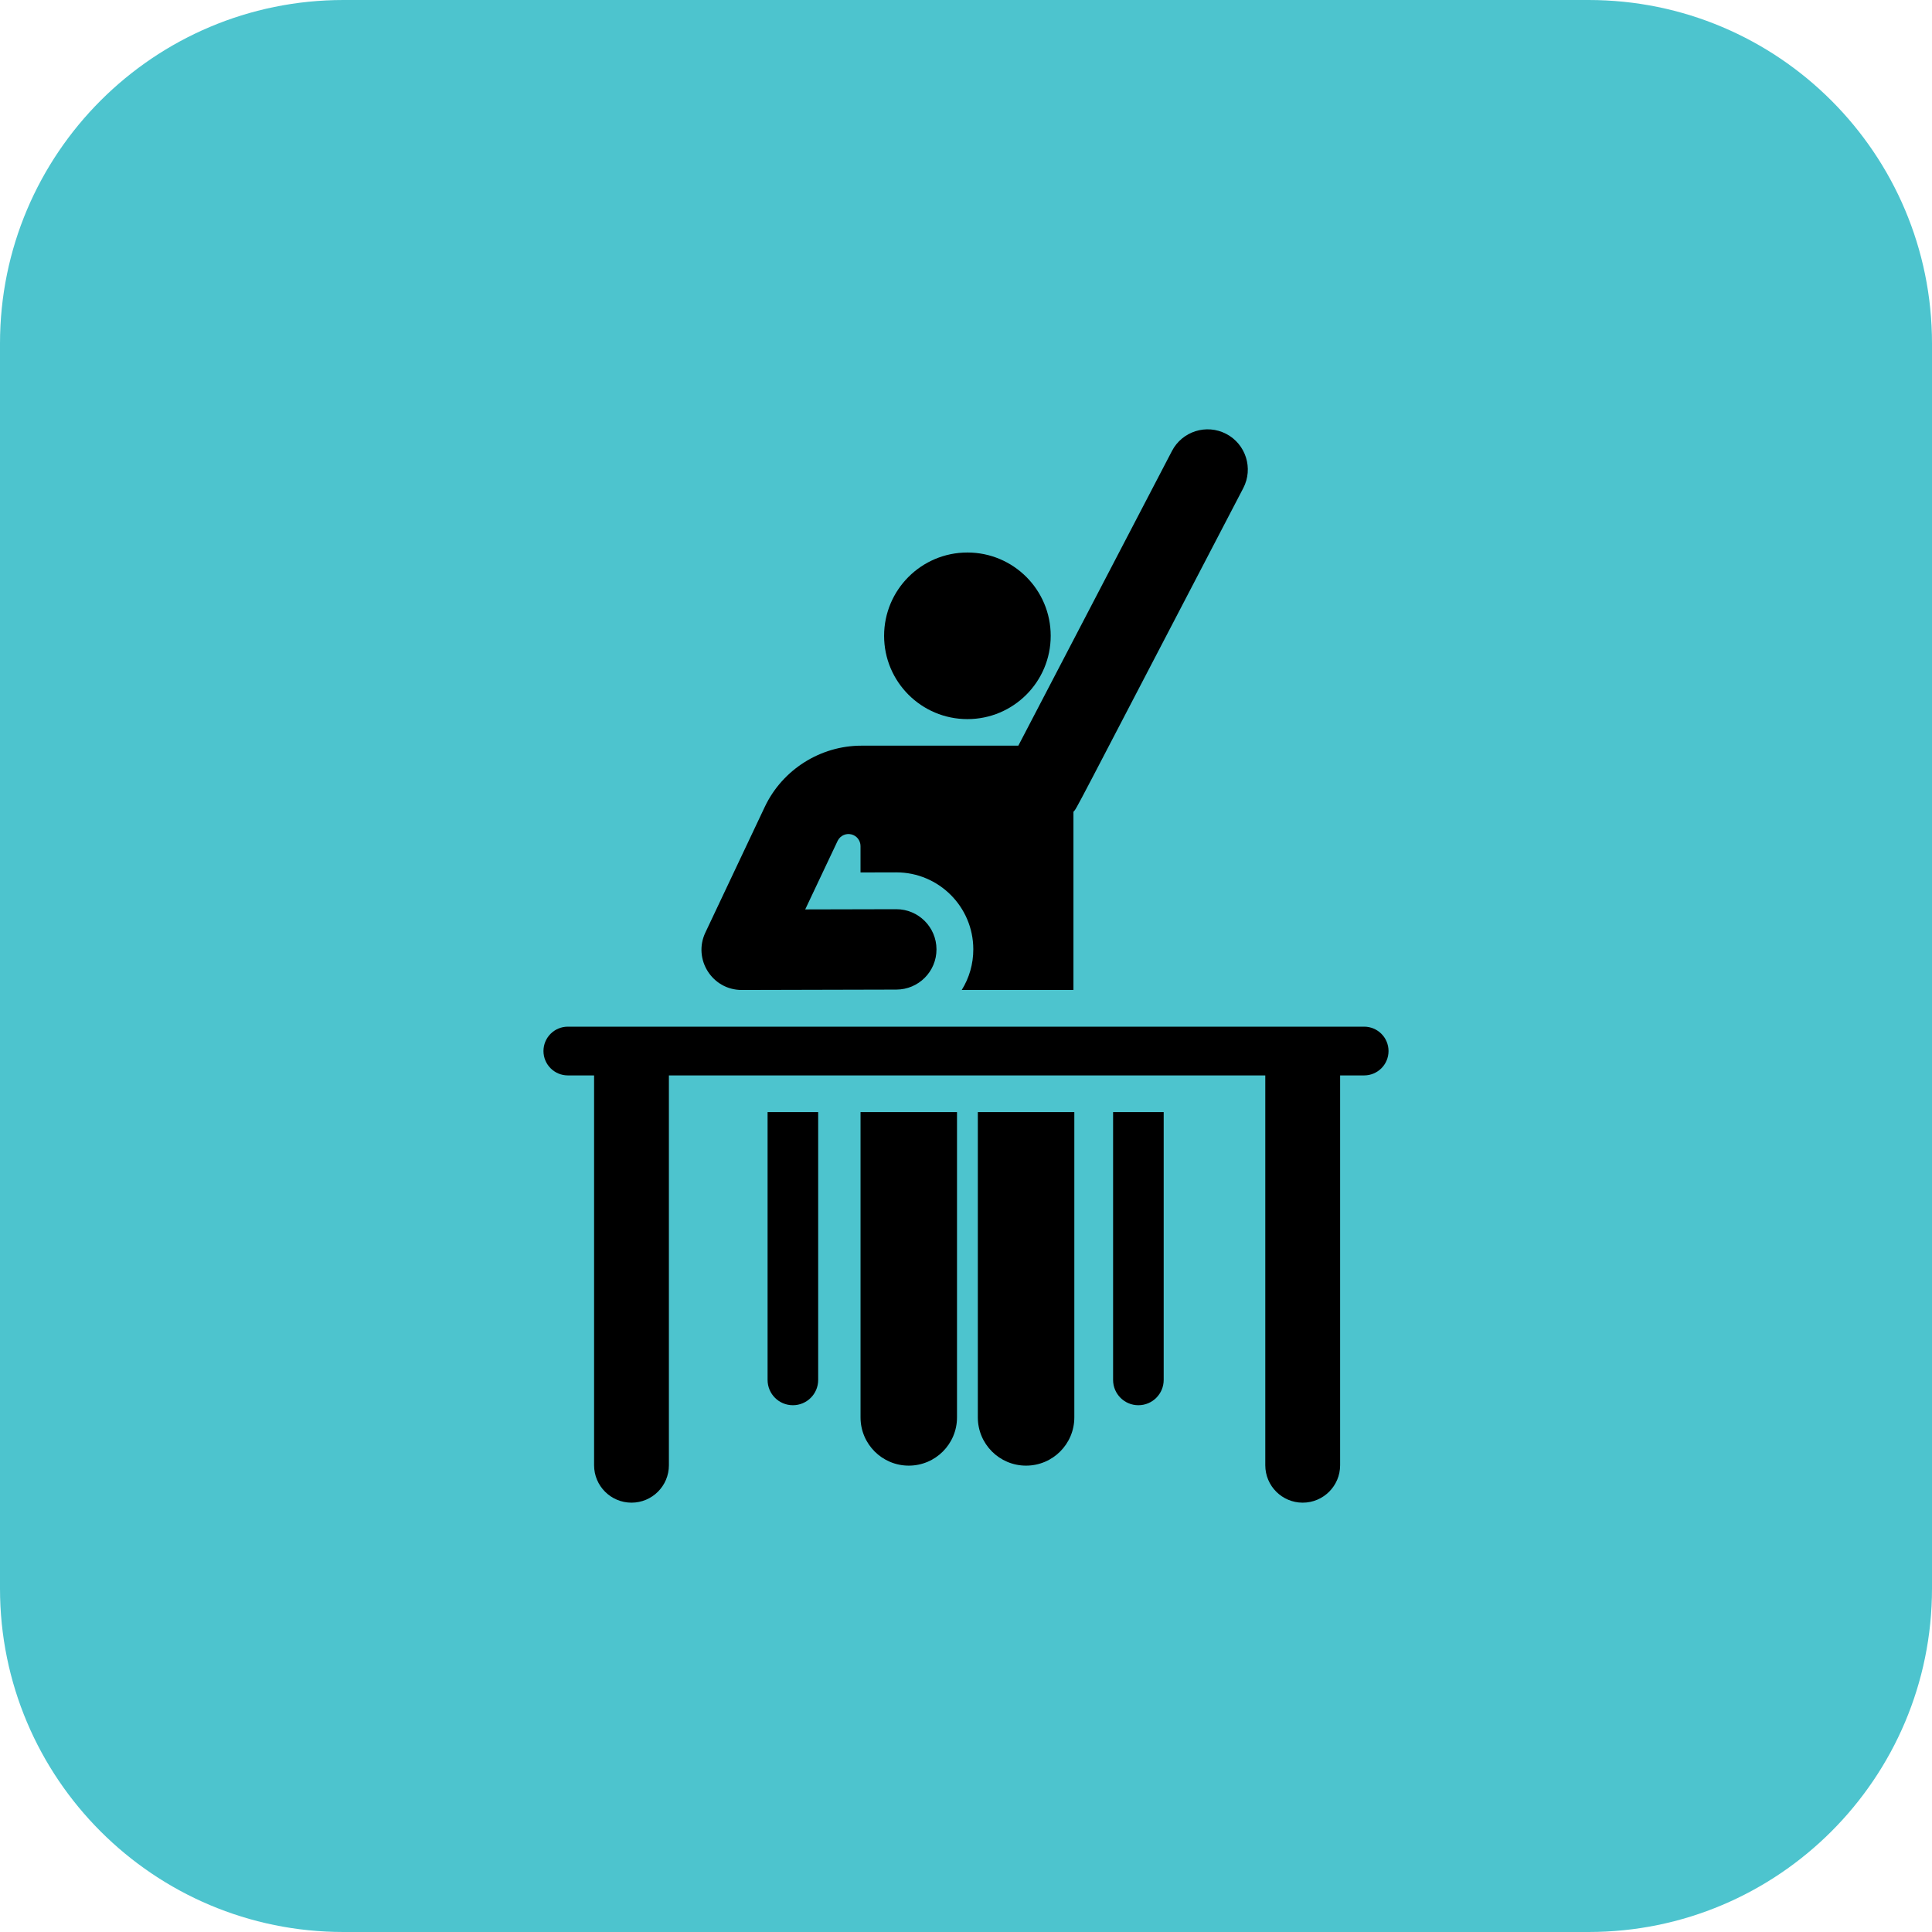 <?xml version="1.0" encoding="UTF-8" standalone="no"?>
<!DOCTYPE svg PUBLIC "-//W3C//DTD SVG 1.1//EN" "http://www.w3.org/Graphics/SVG/1.1/DTD/svg11.dtd">
<!-- Created with Vectornator (http://vectornator.io/) -->
<svg height="90.0pt" stroke-miterlimit="10" style="fill-rule:nonzero;clip-rule:evenodd;stroke-linecap:round;stroke-linejoin:round;" version="1.1" viewBox="0 0 90 90" width="90.0pt" xml:space="preserve" xmlns="http://www.w3.org/2000/svg" xmlns:xlink="http://www.w3.org/1999/xlink">
<defs/>
<g id="Untitled">
<path d="M16 0L74 0C82.837 0 90 7.163 90 16L90 74C90 82.837 82.837 90 74 90L16 90C7.163 90 0 82.837 0 74L0 16C0 7.163 7.163 0 16 0Z" fill="#4dc4ce" fill-rule="nonzero" opacity="1" stroke="none"/>
<g opacity="1">
<path d="M35.757 51.807L35.757 64.282C35.757 64.933 36.284 65.461 36.935 65.461C37.587 65.461 38.114 64.933 38.114 64.282L38.114 51.807L35.757 51.807Z" fill="#000000" fill-rule="nonzero" opacity="1" stroke="none"/>
<path d="M51.852 51.807L51.852 64.282L51.852 64.282C51.852 64.933 52.379 65.461 53.03 65.461C53.682 65.461 54.209 64.933 54.209 64.282L54.209 51.807L51.852 51.807Z" fill="#000000" fill-rule="nonzero" opacity="1" stroke="none"/>
<path d="M40.087 51.807L40.087 66.028L40.087 66.028C40.087 67.269 41.093 68.275 42.334 68.275C43.575 68.275 44.581 67.269 44.581 66.028L44.581 51.807L40.087 51.807Z" fill="#000000" fill-rule="nonzero" opacity="1" stroke="none"/>
<path d="M45.551 51.807L45.551 66.028L45.551 66.028C45.551 67.269 46.557 68.275 47.798 68.275C49.039 68.275 50.046 67.269 50.046 66.028L50.046 51.807L45.551 51.807Z" fill="#000000" fill-rule="nonzero" opacity="1" stroke="none"/>
<path d="M41.185 29.619C41.185 27.475 42.922 25.738 45.066 25.738C47.209 25.738 48.946 27.475 48.946 29.619C48.946 31.762 47.209 33.499 45.066 33.499C42.922 33.499 41.185 31.762 41.185 29.619Z" fill="#000000" fill-rule="nonzero" opacity="1" stroke="none"/>
<path d="M57.121 20.212C56.204 19.734 55.073 20.09 54.595 21.007L47.438 34.736C46.553 34.736 40.799 34.736 40.13 34.736C38.213 34.736 36.445 35.856 35.625 37.59C35.271 38.338 33.156 42.813 32.858 43.444C32.272 44.682 33.176 46.117 34.55 46.117C34.552 46.117 34.554 46.117 34.555 46.117L41.757 46.099C42.791 46.096 43.628 45.256 43.625 44.222C43.622 43.189 42.785 42.354 41.753 42.354C41.751 42.354 41.749 42.354 41.748 42.354L37.51 42.364C38.356 40.576 38.177 40.955 39.011 39.19C39.016 39.18 39.021 39.169 39.026 39.159C39.144 38.928 39.404 38.807 39.657 38.868C39.909 38.928 40.086 39.154 40.086 39.413L40.086 40.642L41.743 40.638C41.746 40.638 41.75 40.638 41.753 40.638C43.73 40.638 45.336 42.239 45.34 44.217C45.342 44.914 45.145 45.565 44.802 46.116L50.005 46.116L50.005 37.815C50.201 37.582 49.608 38.674 57.916 22.739C58.394 21.822 58.038 20.69 57.121 20.212Z" fill="#000000" fill-rule="nonzero" opacity="1" stroke="none"/>
<path d="M63.547 47.826C62.836 47.826 26.676 47.826 26.453 47.826C25.825 47.826 25.317 48.334 25.317 48.961C25.317 49.589 25.826 50.097 26.453 50.097L27.675 50.097L27.675 68.257C27.675 69.22 28.455 70 29.418 70C30.38 70 31.16 69.22 31.16 68.257L31.16 50.097C32.403 50.097 57.655 50.097 58.942 50.097L58.942 68.257C58.942 69.22 59.722 70 60.685 70C61.647 70 62.428 69.22 62.428 68.257L62.428 50.097L63.547 50.097C64.175 50.097 64.683 49.589 64.683 48.961C64.683 48.334 64.174 47.826 63.547 47.826Z" fill="#000000" fill-rule="nonzero" opacity="1" stroke="none"/>
</g>
</g>
</svg>
